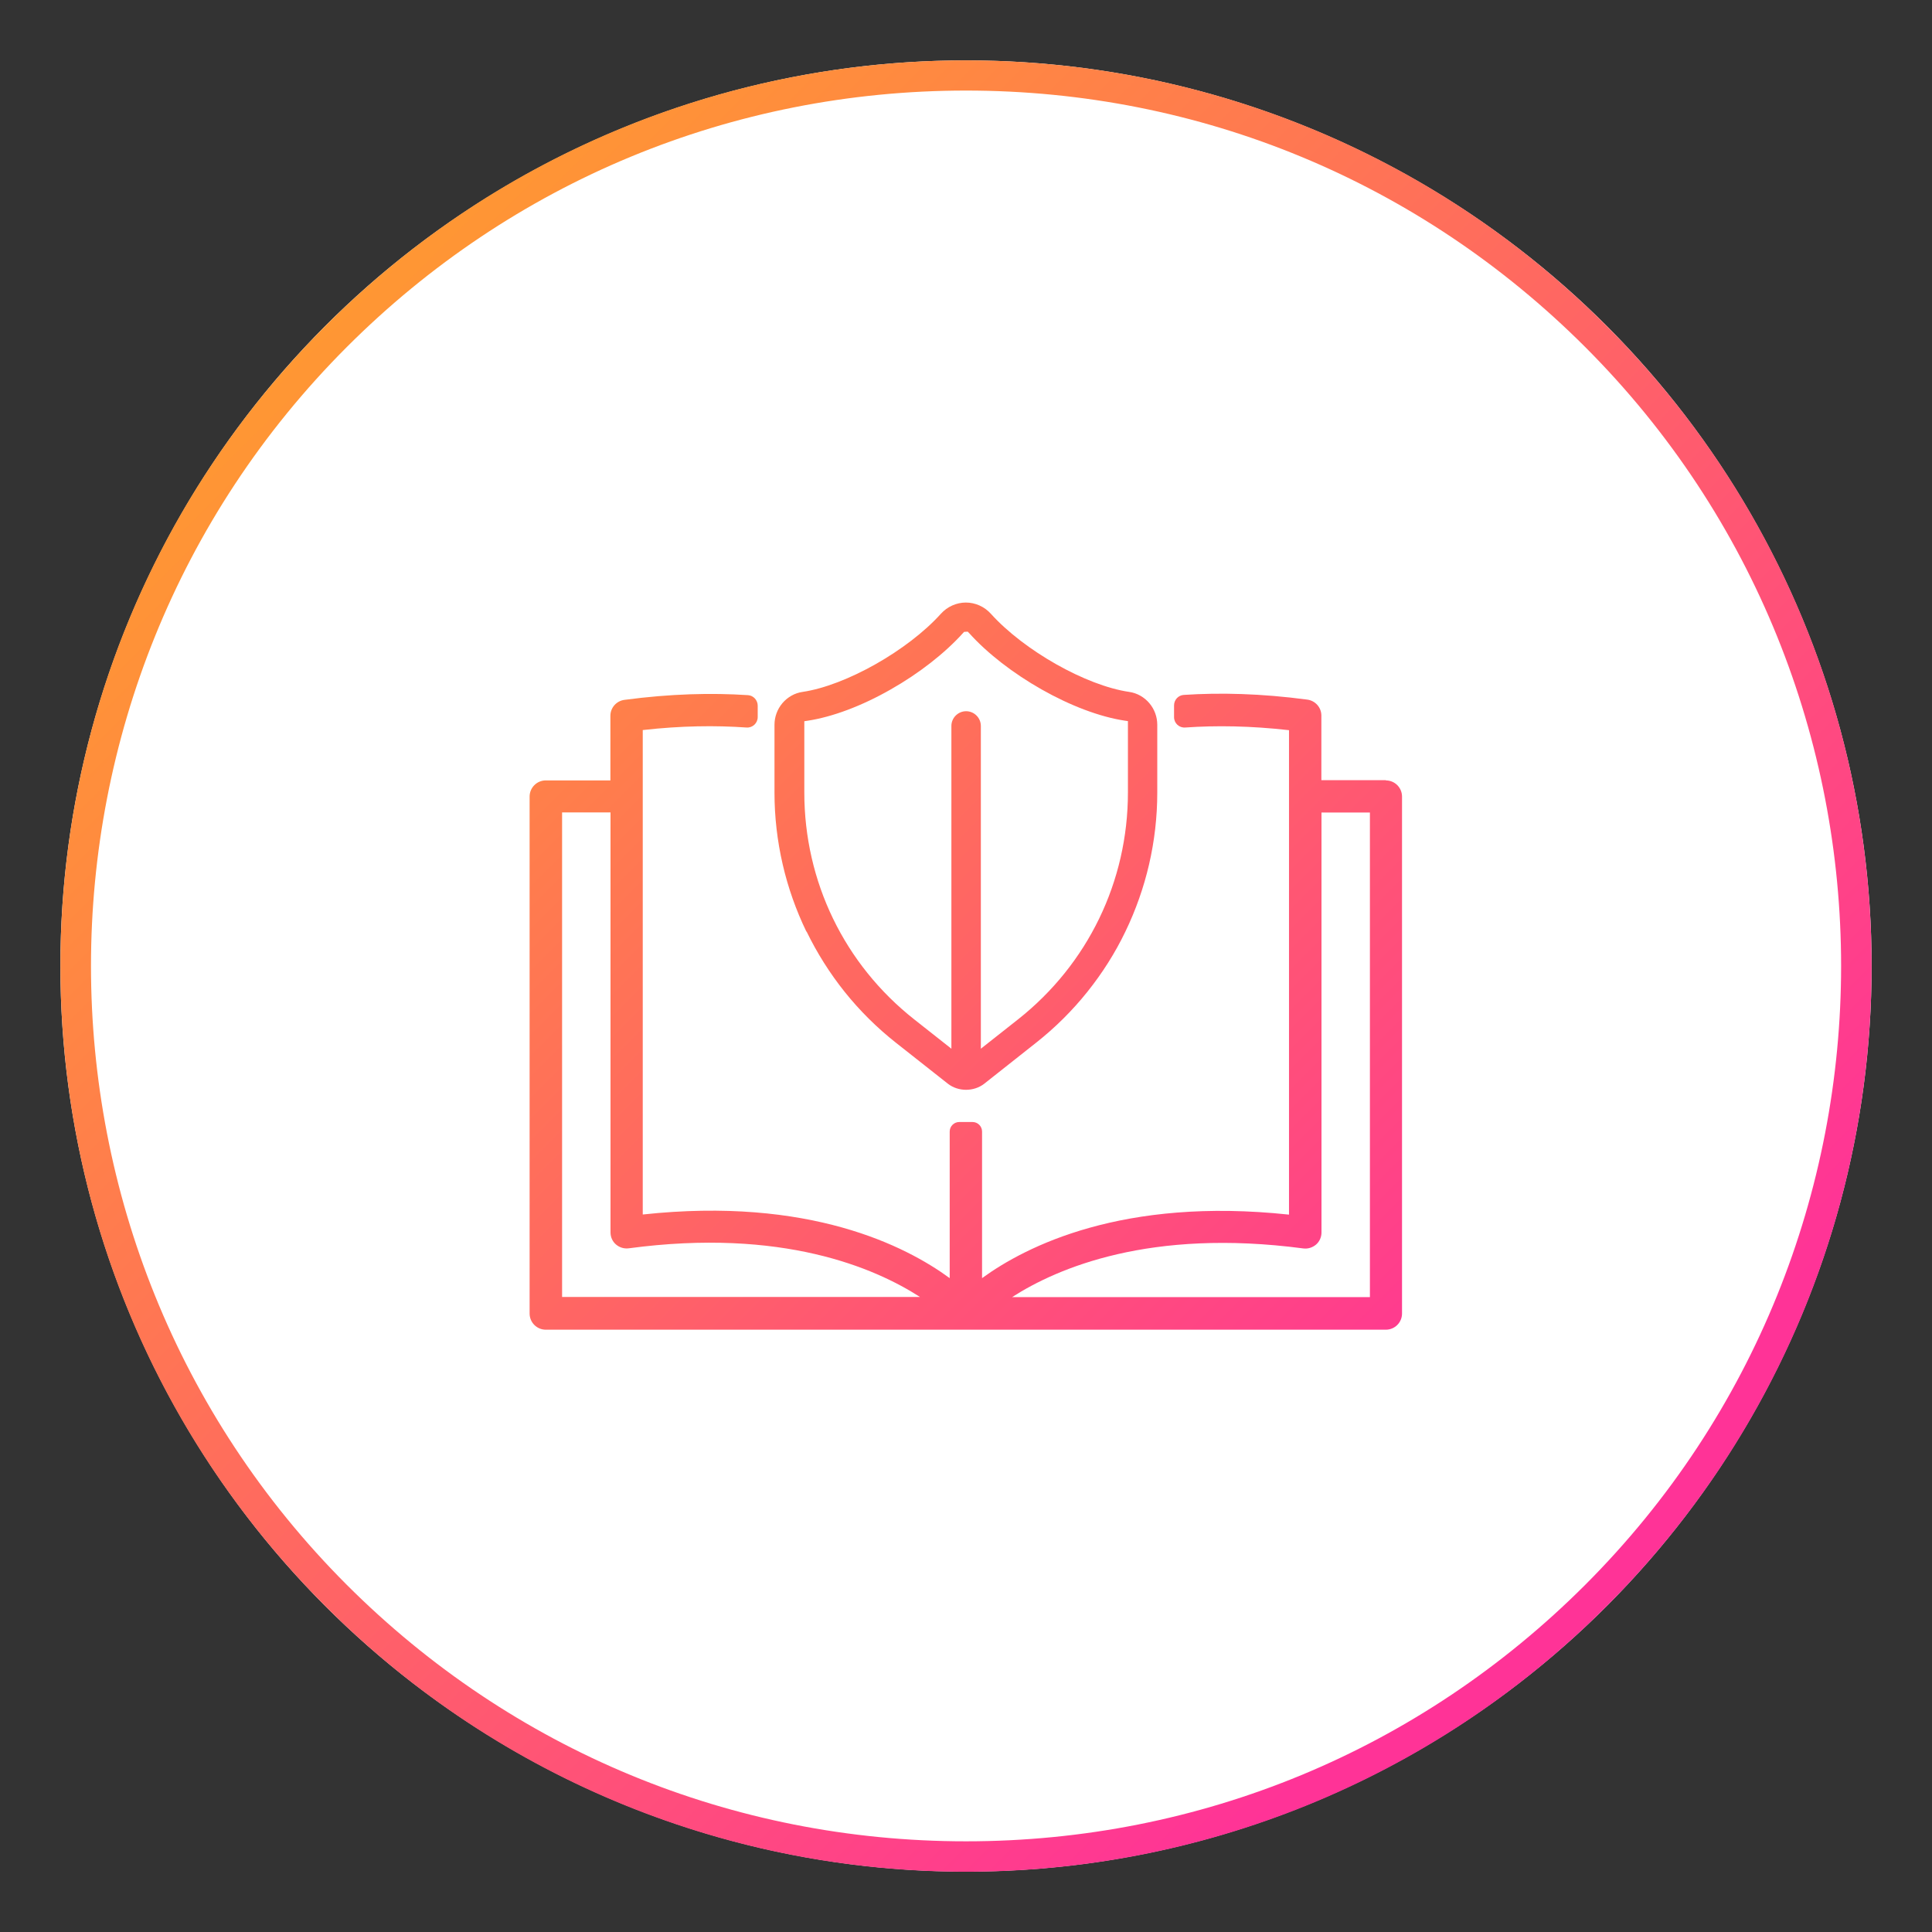 <?xml version="1.0" encoding="UTF-8"?>
<svg id="Warstwa_1" data-name="Warstwa 1" xmlns="http://www.w3.org/2000/svg" xmlns:xlink="http://www.w3.org/1999/xlink" viewBox="0 0 160 160">
  <rect x="0" y="0" width="160" height="160" fill="#333333" stroke="none"/>
  <defs>
    <style>
      .cls-1 {
        fill: url(#Nowa_próbka_gradientu_1-2);
      }

      .cls-2 {
        fill: url(#Nowa_próbka_gradientu_1-3);
      }

      .cls-3 {
        fill: #fff;
      }

      .cls-4 {
        fill: url(#Nowa_próbka_gradientu_1);
      }
    </style>
    <linearGradient id="Nowa_próbka_gradientu_1" data-name="Nowa próbka gradientu 1" x1="26.97" y1="26.97" x2="133.03" y2="133.03" gradientUnits="userSpaceOnUse">
      <stop offset="0" stop-color="#ff9733"/>
      <stop offset=".47" stop-color="#ff6762"/>
      <stop offset=".95" stop-color="#ff3397"/>
    </linearGradient>
    <linearGradient id="Nowa_próbka_gradientu_1-2" data-name="Nowa próbka gradientu 1" x1="40.7" y1="28.42" x2="130.23" y2="117.95" xlink:href="#Nowa_próbka_gradientu_1"/>
    <linearGradient id="Nowa_próbka_gradientu_1-3" data-name="Nowa próbka gradientu 1" x1="30.88" y1="38.24" x2="120.41" y2="127.77" xlink:href="#Nowa_próbka_gradientu_1"/>
  </defs>
  <g>
    <circle class="cls-3" cx="80" cy="80" r="75"/>
    <path class="cls-4" d="M80,7.5c19.37,0,37.57,7.54,51.27,21.23,28.27,28.27,28.27,74.26,0,102.53-13.69,13.69-31.9,21.23-51.27,21.23s-37.57-7.54-51.27-21.23C.47,103,.47,57,28.73,28.73c13.69-13.69,31.9-21.23,51.27-21.23M80,5c-19.19,0-38.39,7.32-53.03,21.97-29.29,29.29-29.29,76.78,0,106.07,14.64,14.64,33.84,21.97,53.03,21.97s38.39-7.32,53.03-21.97c29.29-29.29,29.29-76.78,0-106.07-14.64-14.64-33.84-21.97-53.03-21.97h0Z"/>
  </g>
  <g>
    <path class="cls-1" d="M66.8,77.15c.86,1.77,1.92,3.45,3.15,4.99,1.24,1.55,2.67,2.97,4.24,4.21l4.31,3.4c.86.67,2.15.67,3.01,0l4.3-3.4c1.57-1.24,3-2.66,4.24-4.21,1.24-1.55,2.3-3.22,3.15-4.99.86-1.78,1.52-3.66,1.96-5.56.45-1.95.68-3.94.68-5.94v-5.63c0-.65-.23-1.28-.65-1.78-.43-.51-1.03-.85-1.68-.94-3.57-.52-8.7-3.42-11.45-6.47-.53-.59-1.29-.93-2.07-.93s-1.54.34-2.07.93c-2.74,3.04-7.87,5.94-11.45,6.47-.65.09-1.25.43-1.68.94-.42.5-.65,1.13-.65,1.78v5.63c0,2,.23,3.99.68,5.94.44,1.91,1.1,3.78,1.96,5.56ZM66.6,59.73l.27-.04c2.05-.31,4.49-1.22,6.89-2.59,2.36-1.34,4.48-3,5.98-4.66l.1-.11.3-.02.12.12c1.5,1.67,3.63,3.32,5.99,4.66,2.4,1.36,4.84,2.28,6.89,2.59l.27.04v5.91c0,7.37-3.32,14.22-9.1,18.79l-3.08,2.43v-26.73c0-.67-.55-1.22-1.22-1.22s-1.22.55-1.22,1.22v26.73l-3.08-2.43c-5.79-4.57-9.1-11.42-9.1-18.79v-5.91Z"/>
    <path class="cls-2" d="M114.78,64.61h-5.35v-5.35c0-.67-.5-1.23-1.16-1.32-3.83-.51-7.23-.59-10.24-.39-.45.03-.8.41-.8.87v.97c0,.51.43.9.93.86,2.55-.18,5.4-.14,8.59.22v40.12c-13.75-1.47-21.78,2.61-25.42,5.26v-12.14c0-.43-.35-.79-.79-.79h-1.1c-.43,0-.79.35-.79.79v12.14c-3.63-2.66-11.63-6.76-25.42-5.27v-40.12c3.19-.36,6.04-.39,8.59-.21.5.04.93-.36.93-.86v-.95c0-.45-.35-.84-.8-.87-3.01-.2-6.41-.12-10.24.39-.67.09-1.16.66-1.16,1.32v5.35h-5.35c-.74,0-1.34.6-1.34,1.34v42.81c0,.74.6,1.34,1.34,1.34h69.57c.74,0,1.34-.6,1.34-1.34v-42.81c0-.74-.6-1.34-1.34-1.34ZM46.55,107.42v-40.14s4.01,0,4.01,0v34.78c0,.39.16.75.45,1s.67.37,1.06.32c12.7-1.7,20.38,1.62,24.12,4.03h-29.65ZM113.45,107.42h-29.63c3.75-2.41,11.43-5.71,24.11-4.03.39.05.76-.07,1.06-.32.29-.25.45-.62.45-1v-34.78h4.01v40.14Z"/>
  </g>
</svg>